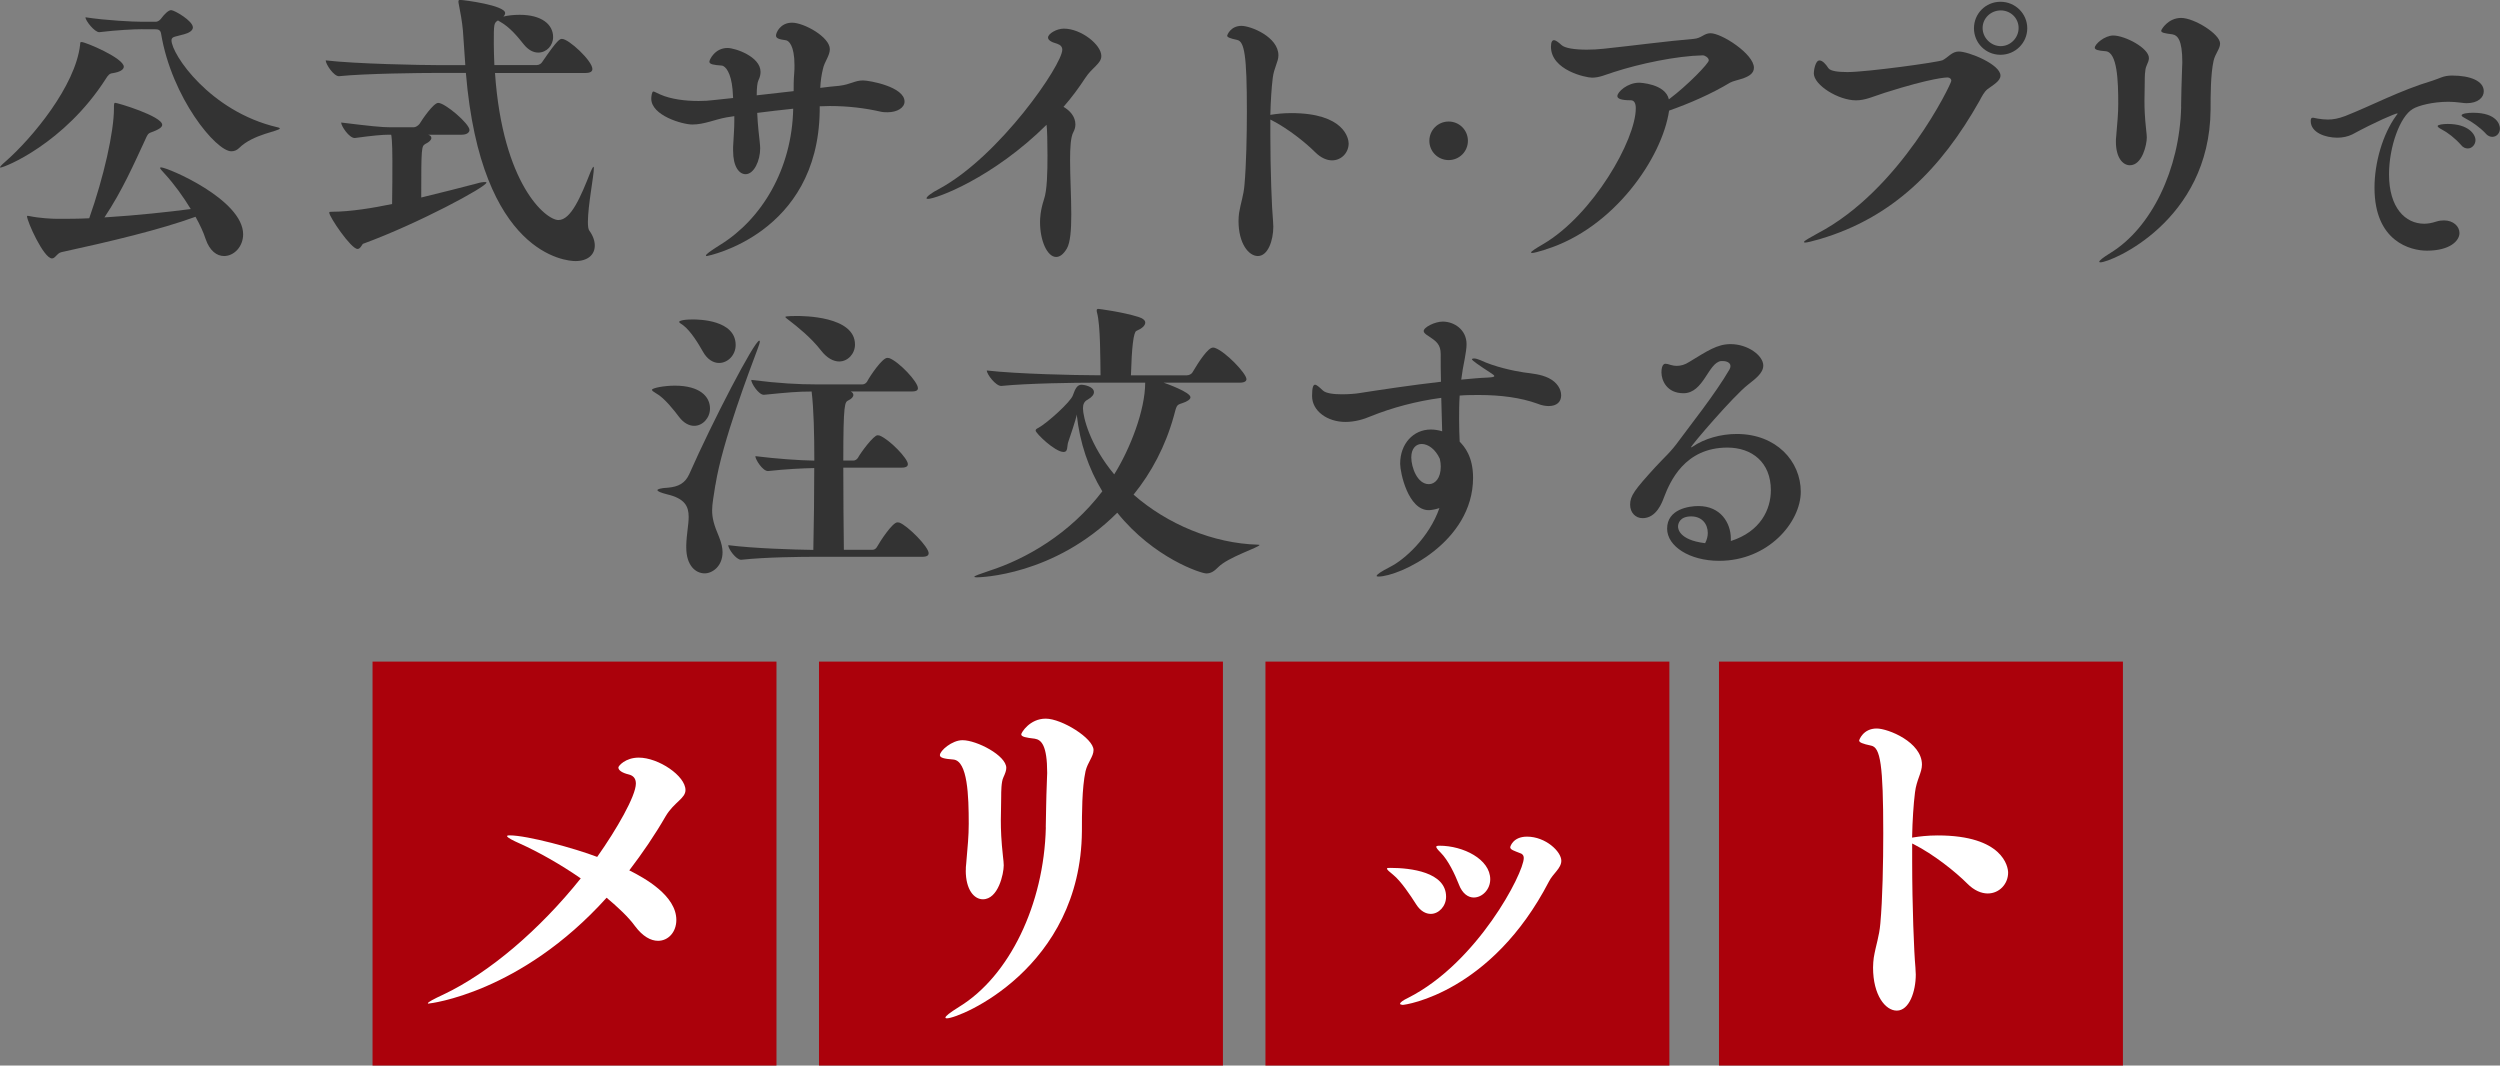 <svg height="150.36" viewBox="0 0 352.78 150.36" width="352.78" xmlns="http://www.w3.org/2000/svg"><rect x="0" y="0" width="352.78" height="150.36" fill="#808080" stroke="none"/><g fill="#333"><path d="m17.47 9.41c0 .42-.55.76-1.6.92-.42.04-.63.29-.97.84-5.83 9.08-14.27 12.48-14.86 12.48t-.04-.04c0-.08.21-.34.8-.84 3.78-3.32 9.83-10.63 10.5-16.42.04-.25-.04-.42.21-.42.55 0 5.96 2.27 5.96 3.49zm16.84 23.65c0 1.76-1.3 3.07-2.69 3.07-1.01 0-2.02-.71-2.6-2.39-.29-.92-.8-2.02-1.43-3.15-4.96 1.81-12.01 3.49-18.95 5-.63.17-.84.88-1.3.88-1.18 0-3.53-5.25-3.53-5.97t.04-.04c.08 0 .17 0 .34.04 1.39.29 3.15.38 3.95.38 1.47 0 2.98 0 4.45-.08 2.06-5.84 3.49-12.18 3.49-15.5v-.29c0-.46.08-.5.17-.5.34 0 6.64 1.89 6.64 3.11 0 .38-.59.71-1.64 1.09-.38.13-.5.42-.76 1.01-1.6 3.44-3.23 7.18-5.75 10.96 4.66-.29 8.95-.76 12.18-1.18-1.05-1.72-2.31-3.49-3.7-5-.34-.38-.63-.67-.63-.8 0-.04.04-.08.13-.08.92 0 11.59 4.54 11.59 9.45zm-14.19-28.94c-1.22 0-3.74.13-6.09.42h-.04c-.63 0-1.93-1.6-1.93-2.1 3.02.46 6.76.63 7.98.63h1.97c.21 0 .5-.17.67-.38.59-.8 1.13-1.26 1.47-1.26.46 0 3.07 1.51 3.07 2.44 0 .46-.59.8-1.26.97-1.13.34-1.76.29-1.76.84 0 1.97 5.42 10.04 14.91 12.27.25.04.38.13.38.17 0 .38-3.78.8-5.75 2.77-.29.29-.67.46-1.09.46-2.18 0-8.4-7.56-9.91-16.55-.08-.59-.42-.67-.84-.67h-1.76z"/><path d="m83.59 9.75c0 .29-.21.55-1.01.55h-12.73c1.09 15.75 7.18 20.75 8.95 20.75s3.15-3.28 4.54-6.81c.08-.13.29-.71.42-.71 0 0 .04.04.04.21 0 1.05-.84 5.29-.84 7.56 0 .59.04 1.05.21 1.26.55.76.76 1.47.76 2.1 0 1.3-1.01 2.18-2.73 2.18-1.26 0-13.32-.84-15.46-26.55h-4.03c-2.31 0-10.17.08-13.86.46h-.04c-.71 0-1.85-1.68-1.85-2.23 4.24.5 13.53.67 15.92.67h3.78l-.34-4.91c-.13-1.34-.34-2.48-.59-3.74-.04-.17-.04-.25-.04-.34 0-.17.08-.21.25-.21.5 0 6.34.76 6.34 1.85 0 .17-.08.34-.25.5.67-.17 1.47-.25 2.31-.25 3.02 0 4.71 1.3 4.71 3.15 0 1.18-.92 2.18-2.1 2.18-.67 0-1.39-.34-2.06-1.18-.8-1.01-1.93-2.39-3.28-3.15-.13-.08-.25-.13-.34-.21-.59.38-.59.5-.59 3.28 0 .97.04 1.97.08 3.02h6.01c.29 0 .63-.21.76-.46 2.18-3.19 2.48-3.23 2.77-3.23.97 0 4.29 3.11 4.29 4.24zm-32.3 24.62c-.21.04-.38.76-.84.76-.92 0-3.99-4.54-3.99-5.12 0-.13.13-.13.38-.13 2.65 0 5.88-.55 8.49-1.09.04-2.14.04-4.33.04-6.13 0-2.69-.13-3.53-.17-3.65h-.38c-.84 0-2.31.13-4.71.46h-.08c-.76 0-1.89-1.68-1.89-2.18 4.07.5 5.75.67 6.89.67h3.36c.25 0 .59-.21.8-.46.38-.63 1.97-2.98 2.65-2.98.97 0 4.41 2.94 4.41 3.82 0 .29-.29.67-1.09.67h-4.75c.29.08.46.25.46.46 0 .25-.25.55-.84.84-.55.34-.59.34-.59 7.56 2.94-.71 5.75-1.43 7.81-1.97.55-.17.92-.21 1.18-.21.13 0 .21 0 .21.08 0 .59-9.58 5.76-17.35 8.61z"/><path d="m115.67 15.67c-.25 17.39-15.84 20.46-15.92 20.46s-.13 0-.13-.08c0-.17.55-.59 2.02-1.51 5.84-3.61 10.12-10.67 10.29-19.2-1.68.17-3.4.38-5.08.59.08 1.81.29 3.49.34 3.95.04.42.08.76.08 1.05 0 1.76-.88 3.65-2.06 3.65-.92 0-1.76-1.09-1.76-3.28v-.59c.08-1.51.17-2.56.17-3.61v-.71l-1.09.17c-1.64.29-3.15 1.01-4.83 1.01-1.39 0-5.8-1.26-5.8-3.65 0-.25.08-1.01.29-1.01.17 0 .46.21.97.42 1.51.67 3.53.92 5.42.92.76 0 1.47-.04 2.14-.13l2.73-.29-.08-1.22c-.21-2.31-.97-3.32-1.55-3.36-1.09-.08-1.72-.17-1.72-.55 0-.25.76-1.93 2.56-1.93 1.09 0 4.66 1.22 4.66 3.36 0 .38-.08.76-.29 1.18-.17.34-.25 1.13-.25 2.14l5.21-.59c0-.76 0-1.55.08-2.52.04-.42.04-.8.04-1.13 0-2.86-.84-3.49-1.22-3.53-.92-.13-1.39-.25-1.39-.67 0-.38.59-1.81 2.27-1.81s5.33 2.02 5.33 3.74c0 .92-.76 1.76-.97 2.77-.21.84-.34 1.76-.38 2.69.92-.13 1.81-.21 2.65-.29 1.72-.21 2.18-.76 3.4-.76.84 0 5.84.88 5.84 2.98 0 .88-1.05 1.51-2.39 1.51-.29 0-.63 0-.97-.08-2.18-.5-4.58-.8-7.18-.8-.46 0-.92.04-1.43.04z"/><path d="m130.91 28.06c-.13 0-.17-.04-.17-.08 0-.21.67-.76 1.81-1.34 8.57-4.66 17.35-17.52 17.35-19.62 0-.38-.21-.67-.71-.84-.92-.25-1.3-.55-1.3-.88 0-.55 1.22-1.26 2.23-1.26 2.44 0 5.29 2.27 5.29 3.86 0 1.09-1.3 1.6-2.27 3.11-.88 1.34-1.89 2.73-3.07 4.07.97.55 1.68 1.43 1.68 2.48 0 .34-.08.71-.29 1.09-.38.71-.46 2.18-.46 3.95 0 2.35.17 5.21.17 7.69 0 2.1-.13 3.95-.63 4.79s-1.01 1.18-1.51 1.18c-1.22 0-2.27-2.23-2.27-4.91 0-.5.04-1.64.55-3.19.46-1.3.5-3.95.5-6.18 0-1.93-.04-3.74-.13-4.37-7.6 7.52-15.58 10.46-16.76 10.46z"/><path d="m179.26 16.89v2.06c0 5.08.21 10.5.38 12.22 0 .29.04.55.04.8 0 1.97-.76 4.16-2.18 4.16-1.3 0-2.73-1.76-2.73-4.96 0-.42.04-.8.08-1.13.25-1.51.63-2.39.76-3.95.25-2.77.34-7.02.34-10.38 0-7.9-.34-9.87-1.39-10.08-1.01-.21-1.39-.38-1.39-.59 0-.08.46-1.39 2.02-1.39 1.3 0 5.21 1.55 5.21 4.16 0 .92-.63 1.76-.8 3.19-.17 1.39-.29 3.19-.34 5.21.08 0 .17-.04.25-.04.5-.08 1.51-.21 2.69-.21 7.52 0 8.11 3.61 8.11 4.28 0 1.3-1.01 2.39-2.35 2.39-.71 0-1.55-.34-2.35-1.13-1.39-1.39-3.86-3.36-6.17-4.54l-.17-.08z"/><path d="m204.42 22.59c-1.51 0-2.72-1.21-2.72-2.72s1.21-2.72 2.72-2.72 2.72 1.21 2.72 2.72-1.21 2.72-2.72 2.72z"/><path d="m218.15 35.2c-1.09.34-1.72.5-1.97.5-.08 0-.13-.04-.13-.08 0-.13.63-.55 1.72-1.18 7.02-4.12 13.06-14.7 13.06-19.16 0-.76-.25-1.13-.71-1.13-1.43 0-1.89-.25-1.89-.59 0-.59 1.43-1.89 3.07-1.89.08 0 3.7.13 4.2 2.35 2.69-2.02 5.63-5.08 5.63-5.5 0-.38-.55-.71-.84-.71-3.74.08-8.91 1.18-12.52 2.35-1.22.38-2.06.8-3.11.8-.88 0-5.8-1.05-5.8-4.37 0-.63.17-.92.42-.92s.63.29 1.05.67c.46.46 1.89.67 3.57.67.76 0 1.6-.04 2.39-.13 4.03-.42 9.03-1.09 12.69-1.39 1.13-.08 1.47-.8 2.39-.8 1.6 0 6.13 2.94 6.13 4.87 0 1.51-2.56 1.64-3.36 2.1-2.65 1.6-5.75 2.94-8.61 3.95-.97 6.64-7.77 16.59-17.39 19.58z"/><path d="m275.36 11.43c0-.29-.21-.5-.55-.5-.08 0-2.06 0-8.91 2.18-1.55.5-2.69 1.05-3.99 1.05-2.48 0-5.96-2.14-5.96-3.82 0-.38.21-1.81.8-1.81.42 0 .88.5 1.26 1.09.29.42 1.39.55 2.69.55 2.73 0 12.85-1.39 13.44-1.68.8-.42 1.3-1.22 2.27-1.22 1.39 0 5.88 1.81 5.88 3.4 0 .76-1.01 1.3-1.85 1.93-.46.38-.8 1.05-1.09 1.6-5.46 9.7-12.31 16.51-22.52 19.53-1.18.34-1.85.5-2.1.5-.13 0-.17-.04-.17-.08 0-.17.88-.63 1.93-1.22 11.72-6.13 18.86-21.13 18.86-21.51zm6.93-3.7c-2.1 0-3.74-1.68-3.74-3.74s1.64-3.74 3.74-3.74 3.78 1.68 3.78 3.74-1.68 3.74-3.78 3.74zm2.56-3.78c0-1.39-1.13-2.48-2.52-2.48s-2.56 1.09-2.56 2.48 1.18 2.56 2.56 2.56 2.52-1.18 2.52-2.56z"/><path d="m298.58 20c0-.25 0-.5.04-.76.17-2.02.29-3.19.29-4.62 0-3.19-.13-7.23-1.76-7.39-1.09-.08-1.55-.21-1.55-.5 0-.5 1.39-1.72 2.6-1.72 1.64 0 5.04 1.76 5.04 3.19 0 .29-.13.63-.34 1.09-.25.5-.25 1.72-.25 2.18 0 1.09-.04 1.89-.04 2.73 0 1.13.04 2.31.25 4.24.04.38.08.67.08.97 0 .97-.63 3.91-2.39 3.91-1.01 0-1.97-1.09-1.97-3.32zm9.2-4.96c.04-1.81.04-3.11.13-5.12 0-.42.04-.8.04-1.13 0-3.19-.67-3.82-1.43-3.95-1.01-.13-1.55-.21-1.55-.5 0-.17.97-1.81 2.81-1.81s5.5 2.27 5.5 3.61c0 .76-.67 1.39-.92 2.44-.42 1.93-.42 4.91-.42 6.89-.13 15.79-14.07 21.55-15.54 21.55-.13 0-.17-.04-.17-.08 0-.17.46-.55 1.6-1.26 5.75-3.53 9.75-11.76 9.96-20.63z"/><path d="m338.3 16c-.3 0-3.19 1.24-6.35 2.96-.61.3-1.34.47-2.12.47-1.68 0-3.76-.71-3.76-2.35 0-.37.1-.47.3-.47.17 0 .44.1.71.13.47.07.91.13 1.41.13.71 0 1.48-.13 2.45-.5 3.76-1.48 7.69-3.6 12.26-4.97 1.11-.34 1.55-.74 2.82-.74 2.59 0 4.47.77 4.47 2.22 0 .87-.81 1.68-2.42 1.68-.24 0-.5-.03-.77-.07-.6-.07-1.18-.13-1.78-.13-2.25 0-4.27.54-5.04 1.01-1.81 1.04-3.36 5.34-3.36 9.24 0 4.7 2.29 6.96 4.97 6.96.5 0 1.08-.1 1.68-.3.4-.13.77-.17 1.11-.17 1.31 0 2.18.84 2.18 1.78 0 1.08-1.31 2.49-4.6 2.49-2.25 0-7.39-1.24-7.39-8.87 0-3.53 1.14-7.53 3.06-10.18.1-.13.2-.24.2-.3h-.03zm8.97 4.44c-.84-.94-1.88-1.75-2.72-2.18-.37-.2-.57-.34-.57-.47 0-.2.77-.3 1.41-.3 2.96 0 3.93 1.48 3.93 2.28 0 .64-.5 1.18-1.08 1.18-.34 0-.67-.13-.97-.5zm3.49-1.61c-.87-.91-1.95-1.65-2.79-2.08-.37-.2-.61-.34-.61-.47 0-.27.97-.37 1.61-.37 3.43 0 3.8 1.75 3.8 2.22 0 .67-.47 1.18-1.08 1.18-.3 0-.64-.13-.94-.47z"/><path d="m100.19 57.65c0 1.3-1.01 2.44-2.23 2.44-.71 0-1.47-.38-2.14-1.26-.63-.84-2.06-2.69-3.23-3.32-.42-.25-.59-.38-.59-.5 0-.25 1.68-.59 3.23-.59 3.49 0 4.96 1.51 4.96 3.23zm.76 10.75c-.25 1.68-.46 2.69-.46 3.61 0 1.09.25 2.06.97 3.74.34.84.5 1.55.5 2.18 0 1.97-1.43 2.98-2.52 2.98-1.3 0-2.6-1.13-2.6-3.65v-.29c.04-1.6.34-2.94.34-4.03 0-1.51-.55-2.6-3.07-3.19-.84-.21-1.34-.42-1.34-.59 0-.13.46-.29 1.47-.34 1.51-.13 2.44-.63 3.03-1.93 3.28-7.44 9.2-18.82 9.87-18.82.04 0 .08.04.08.13 0 .17-.13.55-.38 1.22-.92 2.48-4.92 12.9-5.88 18.99zm2.86-19.7c0 1.39-1.09 2.52-2.35 2.52-.76 0-1.64-.46-2.27-1.6-.55-.97-1.68-2.9-2.81-3.74-.25-.17-.55-.34-.55-.46 0-.04.17-.34 1.93-.34.8 0 6.05.04 6.05 3.61zm27.22 29.41c0 .25-.21.46-.88.46h-14.83c-2.18 0-7.22.04-10.71.42h-.04c-.71 0-1.81-1.55-1.81-2.06 3.61.46 9.28.63 12.01.67.08-3.82.13-7.65.13-11.55-1.76.04-3.78.13-6.51.42h-.04c-.71 0-1.76-1.6-1.76-2.1 3.11.38 6.09.59 8.32.63 0-3.74-.08-7.27-.38-9.75-2.02 0-3.36.13-6.72.46h-.04c-.71 0-1.76-1.6-1.76-2.1 3.99.5 6.76.63 8.99.63h6.72c.25 0 .5-.17.63-.38.42-.8 2.14-3.36 2.86-3.36.13 0 .21.04.29.04 1.34.5 4.03 3.32 4.03 4.24 0 .25-.17.46-.84.46h-8.65c.25.13.38.29.38.5 0 .25-.25.55-.71.76-.5.25-.71.38-.71 8.49h1.43c.25 0 .5-.17.63-.38.46-.84 2.23-3.19 2.77-3.19.13 0 .21.04.29.04 1.39.55 3.99 3.23 3.99 4.03 0 .29-.21.5-.88.5h-8.23c0 4.03.04 8.53.08 11.59h4.07c.25 0 .46-.17.59-.38.42-.76 2.18-3.49 2.9-3.49.13 0 .21.04.29.04 1.13.42 4.12 3.4 4.12 4.33zm-10.38-29.49c0 1.3-1.01 2.39-2.23 2.39-.8 0-1.72-.46-2.56-1.55-1.43-1.85-3.4-3.4-4.49-4.24-.34-.25-.55-.42-.55-.5 0-.13 1.47-.13 1.6-.13.84 0 8.23 0 8.23 4.03z"/><path d="m177.74 76.89c0 .34-4.45 1.72-5.84 3.15-.55.55-1.01.88-1.68.88-.71 0-7.39-2.14-12.56-8.57-8.91 8.91-19.41 9.12-19.83 9.12-.25 0-.34-.04-.34-.08 0-.13.76-.38 2.1-.84 5.21-1.68 11.38-5.21 15.96-11.22-1.93-3.19-3.19-6.85-3.61-10.84-.04.55-1.09 3.53-1.22 3.95-.17.59 0 1.34-.63 1.34-1.22 0-3.95-2.65-3.95-3.02 0-.17.13-.25.38-.38 1.3-.71 4.58-3.7 4.87-4.58.38-1.09.67-1.51 1.26-1.51.21 0 1.72.21 1.72 1.05 0 .34-.29.71-.88 1.05-.5.25-.67.67-.67 1.22 0 1.22.97 5.21 4.41 9.33 2.23-3.57 4.37-9.03 4.37-12.94h-7.31c-2.35 0-9.24.08-12.98.46h-.04c-.76 0-2.02-1.64-2.02-2.18 4.33.5 12.77.67 15.21.67h.84c-.04-2.31 0-7.02-.5-8.86-.04-.13-.04-.21-.04-.29 0-.17.08-.21.25-.21.08 0 3.36.42 5.63 1.13.67.21.97.5.97.8 0 .42-.46.84-1.26 1.18q-.59.29-.76 6.26h7.9c.29 0 .63-.17.76-.38.97-1.64 2.23-3.53 2.9-3.53.13 0 .21 0 .29.04 1.47.5 4.45 3.61 4.45 4.41 0 .25-.21.5-.97.5h-10.71c.38.13 3.78 1.34 3.78 2.06 0 .29-.42.59-1.18.84-.84.25-.76.34-1.18 1.85-1.18 4.24-3.15 7.94-5.67 11.05 4.75 4.16 11.22 6.89 17.56 7.06.13 0 .21.04.21.04z"/><path d="m203.39 56.14c-3.49.46-6.97 1.39-9.96 2.6-.97.42-2.23.8-3.57.8-2.56 0-4.71-1.55-4.71-3.65 0-1.26.17-1.6.42-1.6.21 0 .55.29 1.09.8.42.42 1.55.55 2.69.55 1.01 0 1.97-.08 2.48-.17 2.94-.46 7.39-1.13 11.51-1.6-.04-1.26-.04-2.56-.04-3.91s-.63-1.81-1.64-2.48c-.55-.34-.76-.55-.76-.76 0-.55 1.6-1.34 2.69-1.34 1.6 0 3.36 1.13 3.36 3.19 0 .63-.13 1.3-.25 2.02-.21 1.01-.38 2.02-.5 2.98 1.34-.13 2.65-.25 3.74-.29.63-.04.92-.08.92-.21 0-.08-.08-.17-.34-.34-1.89-1.22-2.81-1.89-2.81-2.02 0-.08.13-.13.29-.13.25 0 .63.13.92.25 1.93.92 4.66 1.51 6.09 1.72 1.22.17 2.39.25 3.53.8 1.18.59 1.76 1.55 1.76 2.44s-.59 1.51-1.76 1.51c-.42 0-.97-.08-1.6-.34-2.31-.84-5.17-1.22-8.23-1.22-.88 0-1.81 0-2.73.08-.08 1.18-.08 2.31-.08 3.32 0 1.3.04 2.35.08 3.19.67.67 1.89 2.1 1.89 5.08 0 9.16-10.42 13.95-13.36 13.95-.17 0-.25-.04-.25-.08 0-.21.63-.63 1.93-1.3 2.02-1.01 5.5-4.16 6.93-8.28-.88.29-1.47.29-1.51.29-2.9 0-4.03-5.29-4.03-6.55 0-2.81 1.85-4.83 4.33-4.83.5 0 1.05.08 1.6.25l-.13-4.75zm-2.77 6.51c-.8 0-1.47.63-1.47 1.89 0 1.39.84 3.78 2.48 3.78.88 0 1.68-.84 1.68-2.48 0-.34-.04-.67-.13-1.09-.63-1.39-1.68-2.1-2.56-2.1z"/><path d="m244.22 76.35c4.24-1.34 5.67-4.49 5.67-7.18 0-3.95-2.69-6.01-6.13-6.01-6.05 0-8.11 4.83-8.95 7.02-.25.67-1.05 2.94-3.02 2.94-1.01 0-1.76-.8-1.76-1.89 0-1.26.59-2.06 3.57-5.33 1.39-1.51 2.1-2.02 3.4-3.82 1.34-1.85 5.04-6.47 7.06-9.96.08-.17.13-.29.13-.46 0-.46-.5-.71-1.09-.71h-.25c-1.81.25-2.44 4.54-5.29 4.54-2.39 0-3.11-1.85-3.11-2.94 0-1.22.5-1.22.55-1.22.17 0 .42.04.76.17.29.08.55.13.84.13.59 0 1.18-.17 1.76-.55 2.56-1.55 3.95-2.52 5.84-2.52 2.48 0 4.62 1.64 4.62 3.02 0 1.13-1.26 1.97-2.14 2.69-2.02 1.55-8.07 8.61-8.07 8.86.04 0 .08 0 .21-.08 1.72-1.18 4.03-1.81 6.26-1.81 5.59 0 9.03 3.86 9.03 8.15s-4.58 9.75-11.51 9.75c-4.2 0-7.35-2.06-7.35-4.54 0-2.77 3.11-3.19 4.41-3.19 3.19 0 4.58 2.44 4.58 4.58v.38zm-3.23-1.13c0-1.26-.8-2.35-2.35-2.35-1.64 0-1.85 1.05-1.85 1.43 0 .21.04 1.89 3.82 2.35.25-.46.38-.97.38-1.43z"/></g><path d="m52.57 93.36h57v57h-57z" fill="#ab010b"/><path d="m115.57 93.36h57v57h-57z" fill="#ab010b"/><path d="m178.57 93.36h57v57h-57z" fill="#ab010b"/><path d="m242.57 93.36h57v57h-57z" fill="#ab010b"/><path d="m60.53 141.62c-.1 0-.15 0-.15-.05 0-.15.77-.57 2.21-1.24 6.44-3.04 13.6-9.17 19.36-16.38-2.83-1.96-5.92-3.71-8.65-4.94-.82-.36-1.75-.82-1.75-1.03 0-.05.1-.1.36-.1 2.47 0 9.12 1.8 12.36 3.04 2.73-3.86 5.46-8.6 5.46-10.35 0-.72-.36-1.13-1.03-1.29-.88-.21-1.44-.57-1.44-.98 0-.21.98-1.39 2.88-1.39 2.78 0 6.59 2.57 6.59 4.58 0 1.18-1.6 1.7-2.78 3.66-1.54 2.68-3.3 5.25-5.15 7.67 2.16 1.08 6.64 3.55 6.64 7 0 1.7-1.13 2.94-2.58 2.94-1.03 0-2.16-.62-3.24-2.06-.93-1.29-2.37-2.63-4.02-4.02-12.15 13.49-24.98 14.93-25.08 14.93z" fill="#fff"/><path d="m136.29 122.83c0-.31 0-.62.05-.93.21-2.47.36-3.91.36-5.66 0-3.91-.15-8.86-2.16-9.06-1.34-.1-1.91-.26-1.91-.62 0-.62 1.7-2.11 3.19-2.11 2.01 0 6.18 2.16 6.18 3.91 0 .36-.15.77-.41 1.34-.31.62-.31 2.11-.31 2.68 0 1.34-.05 2.32-.05 3.35 0 1.39.05 2.83.31 5.2.05.46.1.82.1 1.18 0 1.18-.77 4.79-2.94 4.79-1.24 0-2.42-1.34-2.42-4.07zm11.28-6.08c.05-2.21.05-3.81.15-6.28 0-.52.05-.98.05-1.39 0-3.91-.82-4.69-1.75-4.84-1.24-.15-1.91-.26-1.91-.62 0-.21 1.18-2.21 3.45-2.21s6.75 2.78 6.75 4.43c0 .93-.82 1.7-1.13 2.99-.51 2.37-.51 6.03-.51 8.45-.15 19.36-17.25 26.42-19.05 26.42-.15 0-.21-.05-.21-.1 0-.21.57-.67 1.96-1.54 7.06-4.33 11.95-14.42 12.21-25.29z" fill="#fff"/><path d="m199.84 127.62c-.82-1.29-2.16-3.3-3.24-4.17-.57-.46-.88-.72-.88-.88 0-.1.15-.1.51-.1 2.78 0 7.83.57 7.83 4.07 0 1.34-1.03 2.42-2.16 2.42-.67 0-1.44-.36-2.06-1.34zm-1.96 14.16c-.21 0-.31-.05-.31-.15 0-.15.36-.46 1.13-.82 9.78-4.94 16.32-17.61 16.32-19.72 0-.41-.21-.62-.57-.72-.77-.31-1.34-.46-1.34-.82 0-.05.36-1.49 2.37-1.49 2.63 0 4.84 2.11 4.84 3.4 0 1.08-1.18 1.8-1.75 2.94-8.09 15.6-20.14 17.41-20.7 17.41zm7.98-16.99c-.57-1.44-1.49-3.4-2.57-4.48-.41-.41-.62-.67-.62-.82 0-.1.15-.15.46-.15 3.35 0 7.16 1.91 7.16 4.74 0 1.44-1.13 2.57-2.32 2.57-.77 0-1.6-.51-2.11-1.85z" fill="#fff"/><path d="m269.83 119.02v2.52c0 6.23.26 12.87.46 14.99 0 .36.05.67.05.98 0 2.42-.93 5.1-2.68 5.1-1.6 0-3.35-2.16-3.35-6.08 0-.51.05-.98.1-1.39.31-1.85.77-2.94.93-4.84.31-3.4.41-8.6.41-12.72 0-9.68-.41-12.1-1.7-12.36-1.24-.26-1.7-.46-1.7-.72 0-.1.57-1.7 2.47-1.7 1.6 0 6.39 1.91 6.39 5.1 0 1.13-.77 2.16-.98 3.91-.21 1.7-.36 3.91-.41 6.39.1 0 .21-.05.31-.05.62-.1 1.85-.26 3.3-.26 9.22 0 9.94 4.43 9.94 5.25 0 1.6-1.24 2.94-2.88 2.94-.88 0-1.91-.41-2.88-1.39-1.7-1.7-4.74-4.12-7.57-5.56l-.21-.1z" fill="#fff"/></svg>